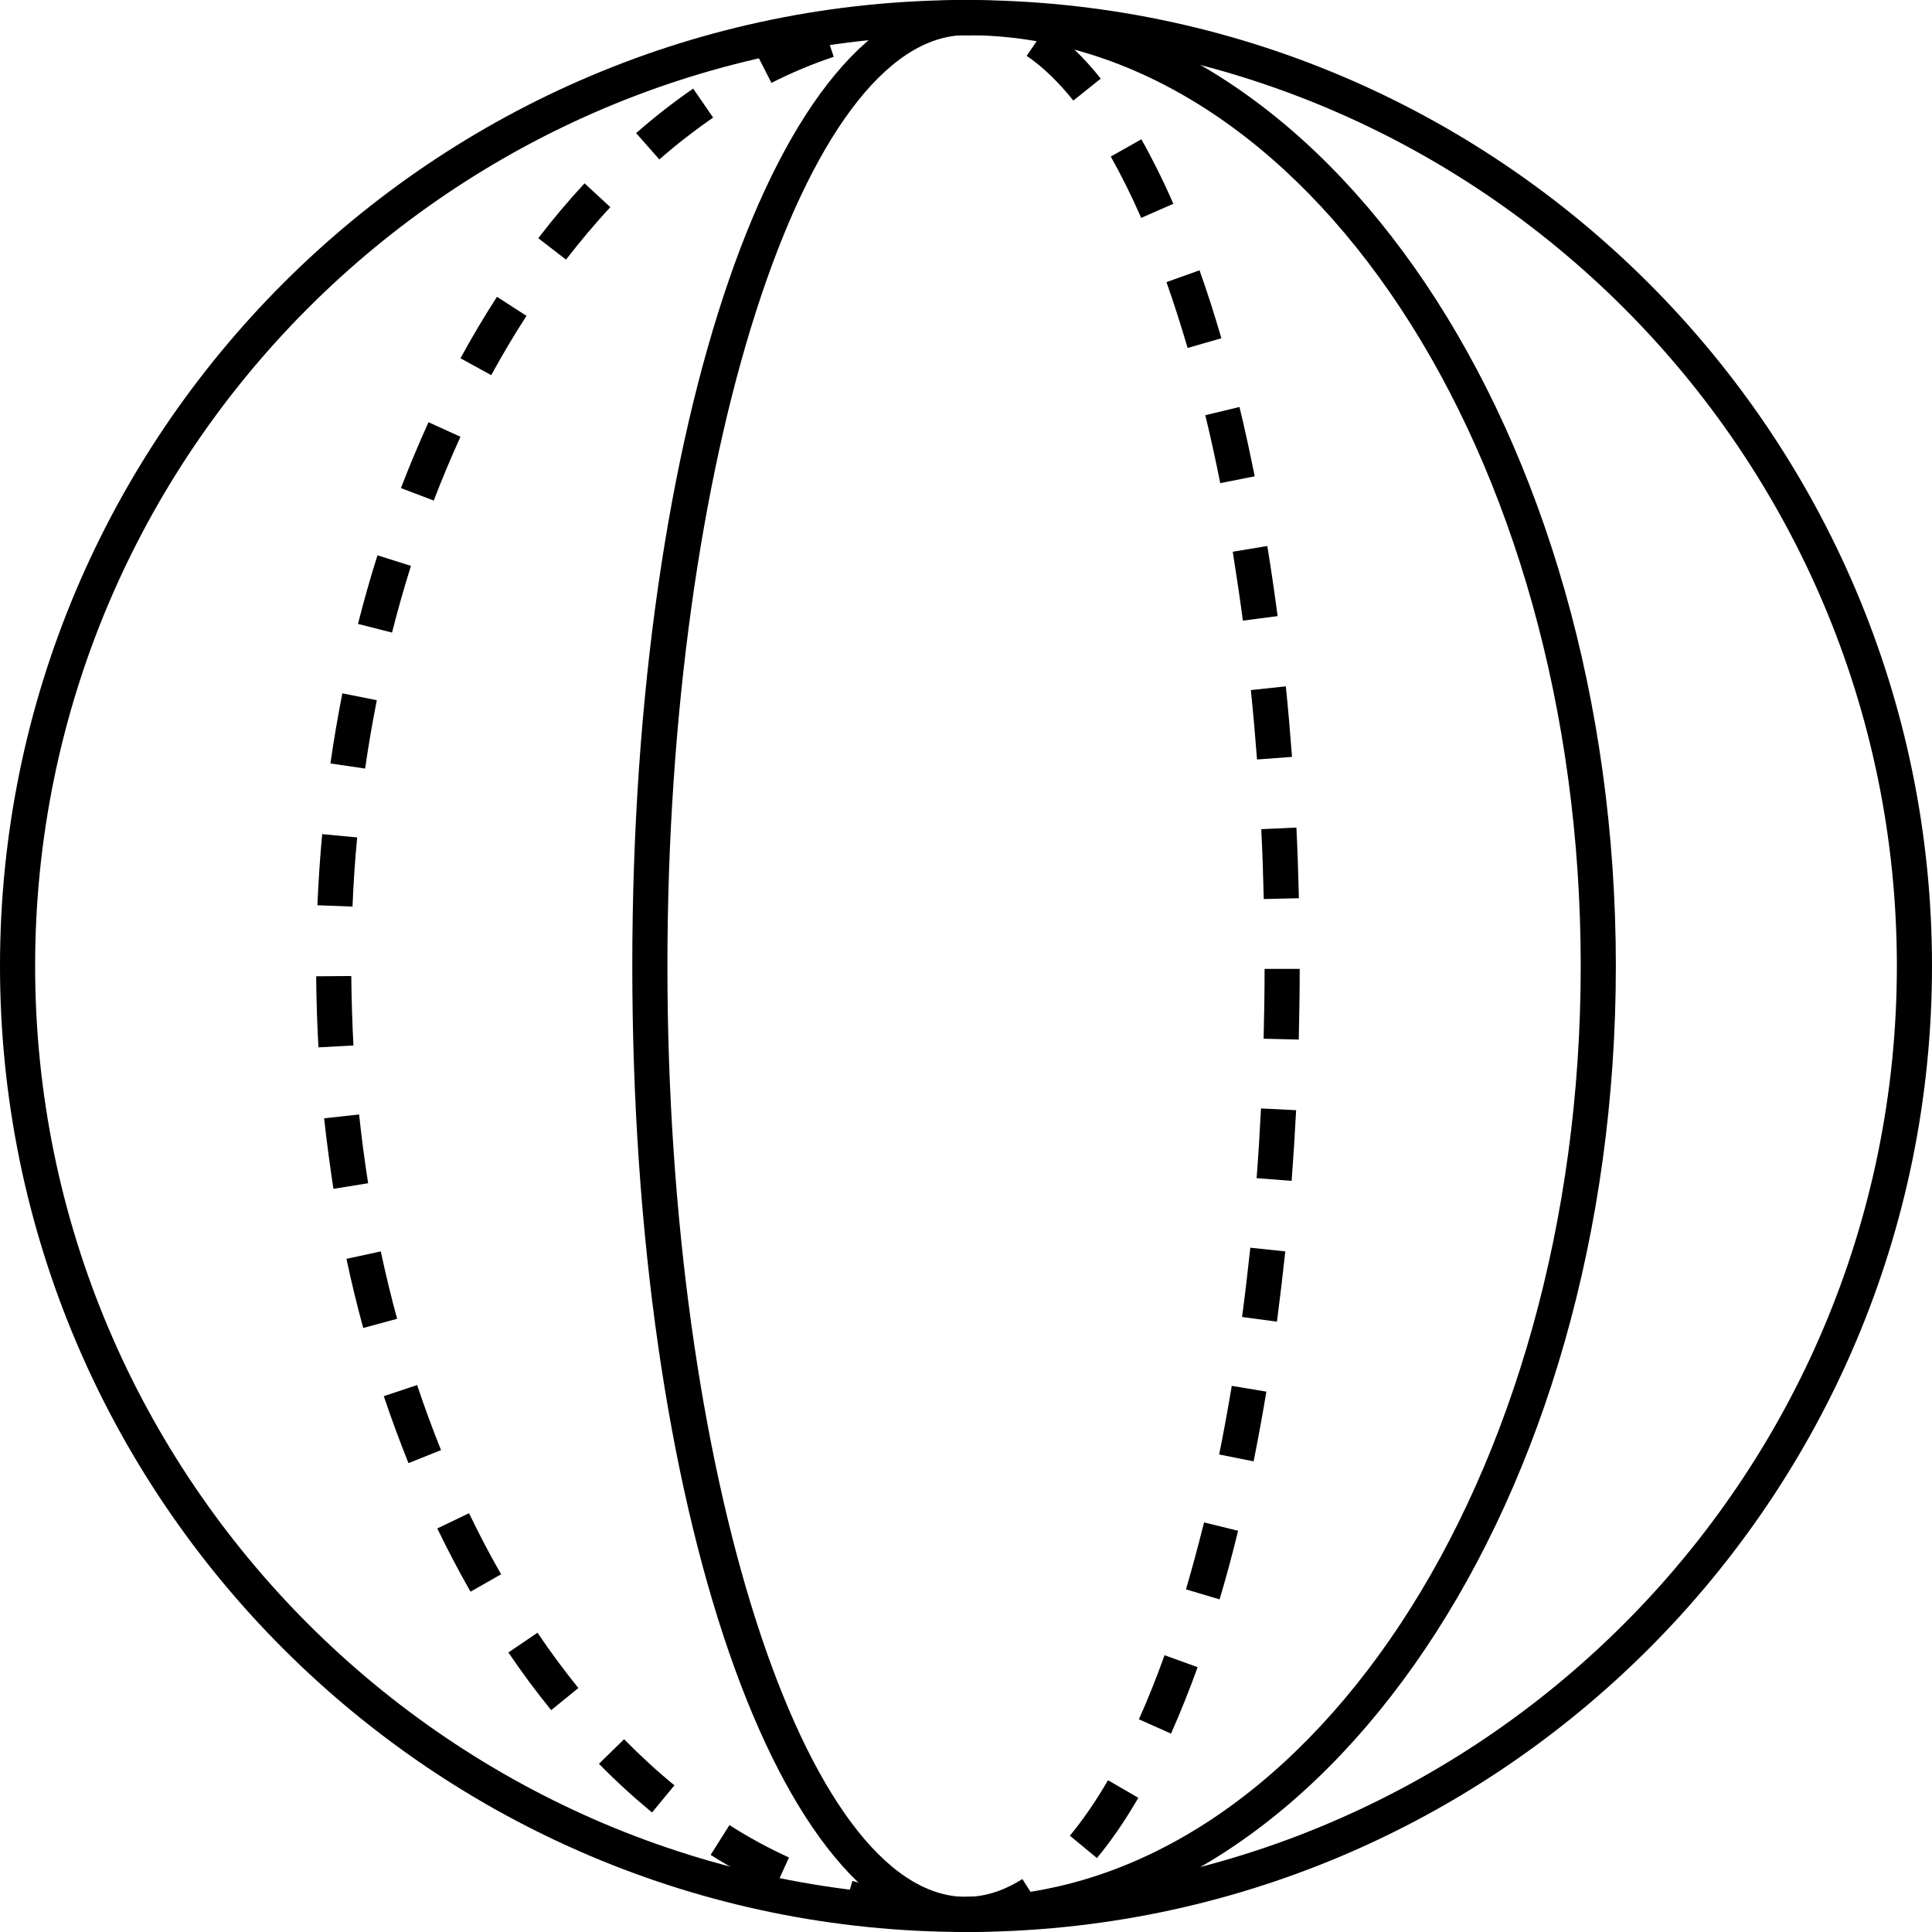 <?xml version="1.0" encoding="UTF-8"?><svg xmlns="http://www.w3.org/2000/svg" xmlns:xlink="http://www.w3.org/1999/xlink" height="55.0" preserveAspectRatio="xMidYMid meet" version="1.0" viewBox="4.5 4.5 55.0 55.0" width="55.0" zoomAndPan="magnify"><g id="change1_1"><path d="M 32 5.5 C 17.387 5.5 5.5 17.387 5.5 32 C 5.5 46.613 17.387 58.5 32 58.5 C 46.613 58.5 58.5 46.613 58.5 32 C 58.5 17.387 46.613 5.5 32 5.5 Z M 32 59.5 C 16.836 59.5 4.5 47.164 4.5 32 C 4.5 16.836 16.836 4.5 32 4.5 C 47.164 4.5 59.5 16.836 59.5 32 C 59.5 47.164 47.164 59.5 32 59.5"/><path d="M 32 59.5 C 26.672 59.5 22.5 47.422 22.5 32 C 22.5 16.578 26.672 4.5 32 4.5 L 32 5.5 C 27.395 5.5 23.5 17.637 23.5 32 C 23.5 46.363 27.395 58.5 32 58.5 L 32 59.5"/><path d="M 32.137 5.504 L 32 5.5 L 32 4.5 C 32.062 4.5 32.129 4.5 32.191 4.504 Z M 35.055 7.363 C 34.625 6.824 34.176 6.395 33.727 6.09 L 34.293 5.262 C 34.824 5.625 35.344 6.121 35.836 6.738 Z M 36.988 10.703 C 36.711 10.07 36.418 9.484 36.121 8.957 L 36.992 8.465 C 37.305 9.02 37.613 9.637 37.902 10.301 Z M 38.309 14.406 C 38.117 13.754 37.918 13.129 37.707 12.531 L 38.648 12.195 C 38.867 12.809 39.074 13.457 39.27 14.129 Z M 39.238 18.254 C 39.105 17.59 38.965 16.945 38.812 16.32 L 39.785 16.086 C 39.941 16.723 40.082 17.383 40.219 18.059 Z M 39.883 22.168 C 39.793 21.5 39.695 20.848 39.594 20.207 L 40.578 20.043 C 40.684 20.695 40.781 21.359 40.871 22.039 Z M 40.285 26.121 C 40.234 25.453 40.176 24.793 40.109 24.145 L 41.105 24.039 C 41.172 24.699 41.23 25.367 41.281 26.047 Z M 40.477 30.094 C 40.461 29.422 40.438 28.762 40.406 28.105 L 41.406 28.059 C 41.438 28.719 41.461 29.391 41.477 30.07 Z M 41.473 34.094 L 40.473 34.07 C 40.488 33.414 40.5 32.75 40.5 32.082 L 41.5 32.082 C 41.5 32.762 41.488 33.43 41.473 34.094 Z M 41.27 38.117 L 40.273 38.039 C 40.324 37.387 40.363 36.727 40.398 36.055 L 41.398 36.105 C 41.363 36.785 41.32 37.457 41.27 38.117 Z M 40.852 42.125 L 39.859 41.992 C 39.945 41.344 40.023 40.688 40.094 40.02 L 41.09 40.125 C 41.016 40.801 40.938 41.469 40.852 42.125 Z M 40.188 46.102 L 39.207 45.906 C 39.336 45.273 39.453 44.621 39.566 43.953 L 40.551 44.117 C 40.438 44.797 40.316 45.461 40.188 46.102 Z M 39.219 50.031 L 38.262 49.746 C 38.441 49.137 38.613 48.496 38.777 47.84 L 39.746 48.078 C 39.582 48.754 39.406 49.406 39.219 50.031 Z M 37.836 53.852 L 36.922 53.445 C 37.176 52.879 37.422 52.266 37.652 51.621 L 38.594 51.961 C 38.355 52.625 38.098 53.262 37.836 53.852 Z M 35.727 57.395 L 34.957 56.758 C 35.328 56.312 35.691 55.781 36.043 55.18 L 36.906 55.68 C 36.527 56.332 36.133 56.906 35.727 57.395 Z M 32 59.5 L 32 58.5 C 32.535 58.5 33.074 58.328 33.605 57.992 L 34.141 58.836 C 33.449 59.277 32.727 59.5 32 59.5"/><path d="M 32 59.5 L 32 58.5 C 41.648 58.5 49.5 46.613 49.5 32 C 49.5 17.387 41.648 5.5 32 5.5 L 32 4.5 C 42.203 4.5 50.5 16.836 50.5 32 C 50.5 47.164 42.203 59.5 32 59.5"/><path d="M 30.094 5.656 L 29.93 4.668 C 30.613 4.555 31.312 4.5 32 4.5 L 32 5.5 C 31.363 5.5 30.723 5.551 30.094 5.656 Z M 26.461 6.859 L 26.008 5.969 C 26.629 5.652 27.273 5.383 27.918 5.168 L 28.234 6.117 C 27.637 6.316 27.039 6.566 26.461 6.859 Z M 23.27 9.039 L 22.609 8.289 C 23.137 7.828 23.68 7.402 24.234 7.023 L 24.801 7.848 C 24.281 8.207 23.766 8.605 23.27 9.039 Z M 20.613 11.891 L 19.824 11.281 C 20.246 10.73 20.688 10.207 21.141 9.719 L 21.875 10.398 C 21.441 10.863 21.02 11.367 20.613 11.891 Z M 18.484 15.18 L 17.609 14.699 C 17.938 14.094 18.289 13.504 18.648 12.949 L 19.488 13.492 C 19.141 14.027 18.805 14.594 18.484 15.18 Z M 16.848 18.75 L 15.914 18.395 C 16.16 17.754 16.422 17.129 16.699 16.52 L 17.609 16.934 C 17.34 17.523 17.086 18.129 16.848 18.75 Z M 15.66 22.508 L 14.691 22.262 C 14.859 21.598 15.043 20.949 15.246 20.309 L 16.199 20.609 C 16.004 21.23 15.824 21.863 15.66 22.508 Z M 14.895 26.379 L 13.906 26.234 C 14.004 25.559 14.117 24.895 14.246 24.238 L 15.227 24.434 C 15.102 25.07 14.988 25.719 14.895 26.379 Z M 14.535 30.309 L 13.535 30.27 C 13.566 29.59 13.609 28.914 13.672 28.246 L 14.668 28.34 C 14.605 28.988 14.562 29.648 14.535 30.309 Z M 13.566 34.316 C 13.527 33.648 13.508 32.973 13.5 32.293 L 14.5 32.285 C 14.508 32.949 14.527 33.609 14.562 34.262 Z M 13.992 38.344 C 13.891 37.68 13.801 37.012 13.727 36.336 L 14.723 36.227 C 14.793 36.891 14.879 37.539 14.98 38.184 Z M 14.84 42.305 C 14.664 41.66 14.504 41.004 14.363 40.336 L 15.34 40.125 C 15.48 40.777 15.633 41.414 15.805 42.043 Z M 16.129 46.152 C 15.879 45.531 15.645 44.898 15.426 44.246 L 16.375 43.93 C 16.586 44.562 16.812 45.176 17.055 45.781 Z M 17.895 49.812 C 17.566 49.238 17.25 48.633 16.949 48.012 L 17.852 47.578 C 18.141 48.176 18.445 48.762 18.766 49.316 Z M 20.191 53.184 C 19.77 52.668 19.359 52.113 18.973 51.543 L 19.801 50.98 C 20.172 51.531 20.566 52.059 20.965 52.555 Z M 23.062 56.098 C 22.547 55.672 22.035 55.207 21.551 54.711 L 22.266 54.012 C 22.727 54.48 23.207 54.922 23.699 55.324 Z M 26.547 58.289 C 25.93 58.008 25.32 57.676 24.73 57.305 L 25.266 56.457 C 25.816 56.809 26.387 57.117 26.961 57.379 Z M 30.527 59.414 C 29.844 59.336 29.156 59.199 28.488 59.008 L 28.766 58.047 C 29.379 58.223 30.012 58.348 30.641 58.422 L 30.527 59.414"/></g></svg>